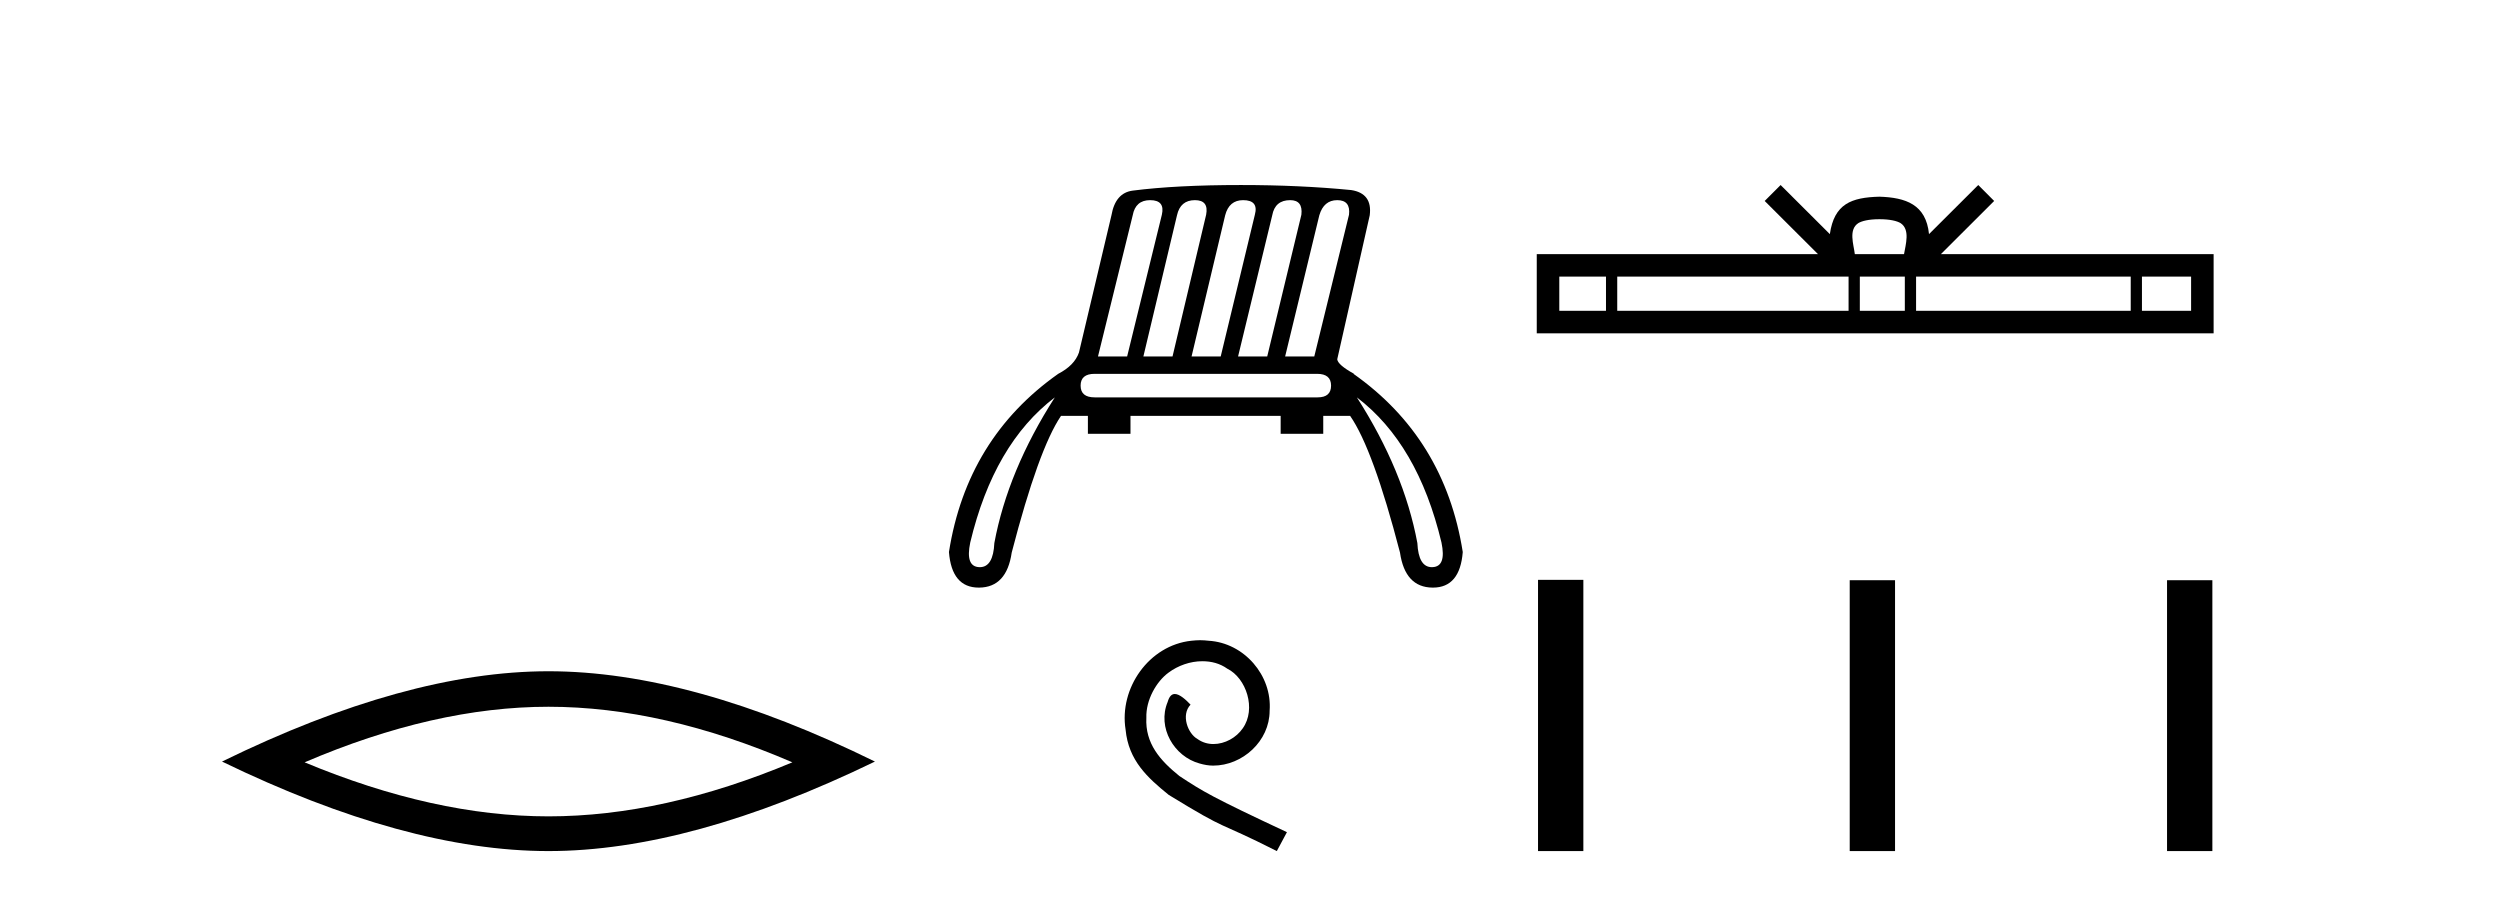 <?xml version='1.0' encoding='UTF-8' standalone='yes'?><svg xmlns='http://www.w3.org/2000/svg' xmlns:xlink='http://www.w3.org/1999/xlink' width='114.0' height='41.0' ><path d='M 25.011 32.228 Q 30.254 32.228 36.132 34.762 Q 30.254 37.226 25.011 37.226 Q 19.802 37.226 13.89 34.762 Q 19.802 32.228 25.011 32.228 ZM 25.011 30.609 Q 18.535 30.609 10.124 34.727 Q 18.535 38.809 25.011 38.809 Q 31.486 38.809 39.897 34.727 Q 31.521 30.609 25.011 30.609 Z' style='fill:#000000;stroke:none' /><path d='M 52.445 9.127 Q 53.134 9.127 52.981 9.791 L 51.397 16.255 L 50.068 16.255 L 51.652 9.817 Q 51.78 9.127 52.445 9.127 ZM 54.489 9.127 Q 55.127 9.127 55 9.791 L 53.467 16.255 L 52.138 16.255 L 53.671 9.817 Q 53.824 9.127 54.489 9.127 ZM 56.686 9.127 Q 57.401 9.127 57.222 9.791 L 55.664 16.255 L 54.335 16.255 L 55.868 9.817 Q 56.047 9.127 56.686 9.127 ZM 58.832 9.127 Q 59.42 9.127 59.343 9.791 L 57.785 16.255 L 56.456 16.255 L 58.014 9.817 Q 58.142 9.127 58.832 9.127 ZM 60.978 9.127 Q 61.592 9.127 61.515 9.791 L 59.931 16.255 L 58.602 16.255 L 60.161 9.817 Q 60.365 9.127 60.978 9.127 ZM 60.058 17.047 Q 60.697 17.047 60.697 17.584 Q 60.697 18.12 60.084 18.12 L 49.915 18.12 Q 49.276 18.12 49.276 17.584 Q 49.276 17.047 49.915 17.047 ZM 48.101 18.12 Q 45.955 21.467 45.342 24.763 Q 45.292 25.863 44.68 25.863 Q 44.666 25.863 44.652 25.862 Q 44.013 25.837 44.243 24.738 Q 45.316 20.241 48.101 18.12 ZM 61.873 18.12 Q 64.658 20.241 65.731 24.738 Q 65.961 25.837 65.322 25.862 Q 65.308 25.863 65.294 25.863 Q 64.682 25.863 64.632 24.763 Q 64.019 21.467 61.873 18.12 ZM 56.584 8.437 Q 53.645 8.437 51.652 8.692 Q 50.86 8.795 50.682 9.817 L 49.2 16.076 Q 48.995 16.664 48.254 17.047 Q 44.09 19.986 43.272 25.172 Q 43.399 26.795 44.632 26.795 Q 44.642 26.795 44.652 26.795 Q 45.904 26.782 46.134 25.198 Q 47.36 20.471 48.382 18.964 L 49.608 18.964 L 49.608 19.781 L 51.55 19.781 L 51.55 18.964 L 58.398 18.964 L 58.398 19.781 L 60.34 19.781 L 60.34 18.964 L 61.566 18.964 Q 62.614 20.471 63.84 25.198 Q 64.07 26.782 65.322 26.795 Q 65.332 26.795 65.341 26.795 Q 66.575 26.795 66.702 25.172 Q 65.884 19.986 61.719 17.047 L 61.745 17.047 Q 61.004 16.638 60.978 16.383 L 62.46 9.817 Q 62.588 8.82 61.617 8.667 Q 59.266 8.437 56.584 8.437 Z' style='fill:#000000;stroke:none' /><path d='M 54.726 29.193 C 54.593 29.193 54.459 29.205 54.326 29.218 C 52.395 29.424 51.023 31.379 51.327 33.273 C 51.46 34.681 52.334 35.47 53.294 36.247 C 56.147 37.996 55.345 37.352 58.223 38.809 L 58.684 37.947 C 55.261 36.345 54.848 36.09 53.779 35.385 C 52.905 34.681 52.213 33.904 52.274 32.726 C 52.249 31.913 52.735 31.075 53.281 30.675 C 53.719 30.347 54.277 30.152 54.823 30.152 C 55.236 30.152 55.625 30.25 55.965 30.492 C 56.827 30.917 57.3 32.326 56.669 33.212 C 56.378 33.637 55.855 33.928 55.333 33.928 C 55.078 33.928 54.823 33.856 54.605 33.698 C 54.168 33.455 53.84 32.605 54.289 32.132 C 54.083 31.913 53.791 31.646 53.573 31.646 C 53.427 31.646 53.318 31.755 53.245 32.01 C 52.759 33.176 53.536 34.499 54.702 34.815 C 54.908 34.875 55.115 34.912 55.321 34.912 C 56.657 34.912 57.895 33.795 57.895 32.411 C 58.017 30.796 56.73 29.315 55.115 29.218 C 54.993 29.205 54.86 29.193 54.726 29.193 Z' style='fill:#000000;stroke:none' /><path d='M 85.702 9.996 C 86.202 9.996 86.504 10.081 86.66 10.17 C 87.114 10.46 86.897 11.153 86.824 11.587 L 84.58 11.587 C 84.526 11.144 84.281 10.467 84.745 10.17 C 84.901 10.081 85.202 9.996 85.702 9.996 ZM 73.233 12.614 L 73.233 14.174 L 71.104 14.174 L 71.104 12.614 ZM 84.295 12.614 L 84.295 14.174 L 73.746 14.174 L 73.746 12.614 ZM 86.86 12.614 L 86.86 14.174 L 84.808 14.174 L 84.808 12.614 ZM 97.161 12.614 L 97.161 14.174 L 87.373 14.174 L 87.373 12.614 ZM 99.914 12.614 L 99.914 14.174 L 97.673 14.174 L 97.673 12.614 ZM 81.196 8.437 L 80.47 9.164 L 82.899 11.587 L 70.076 11.587 L 70.076 15.201 L 100.941 15.201 L 100.941 11.587 L 88.506 11.587 L 90.934 9.164 L 90.208 8.437 L 87.963 10.676 C 87.828 9.319 86.898 9.007 85.702 8.969 C 84.424 9.003 83.64 9.292 83.441 10.676 L 81.196 8.437 Z' style='fill:#000000;stroke:none' /><path d='M 70.134 26.441 L 70.134 38.809 L 72.201 38.809 L 72.201 26.441 ZM 84.347 26.458 L 84.347 38.809 L 86.414 38.809 L 86.414 26.458 ZM 98.817 26.458 L 98.817 38.809 L 100.884 38.809 L 100.884 26.458 Z' style='fill:#000000;stroke:none' /></svg>